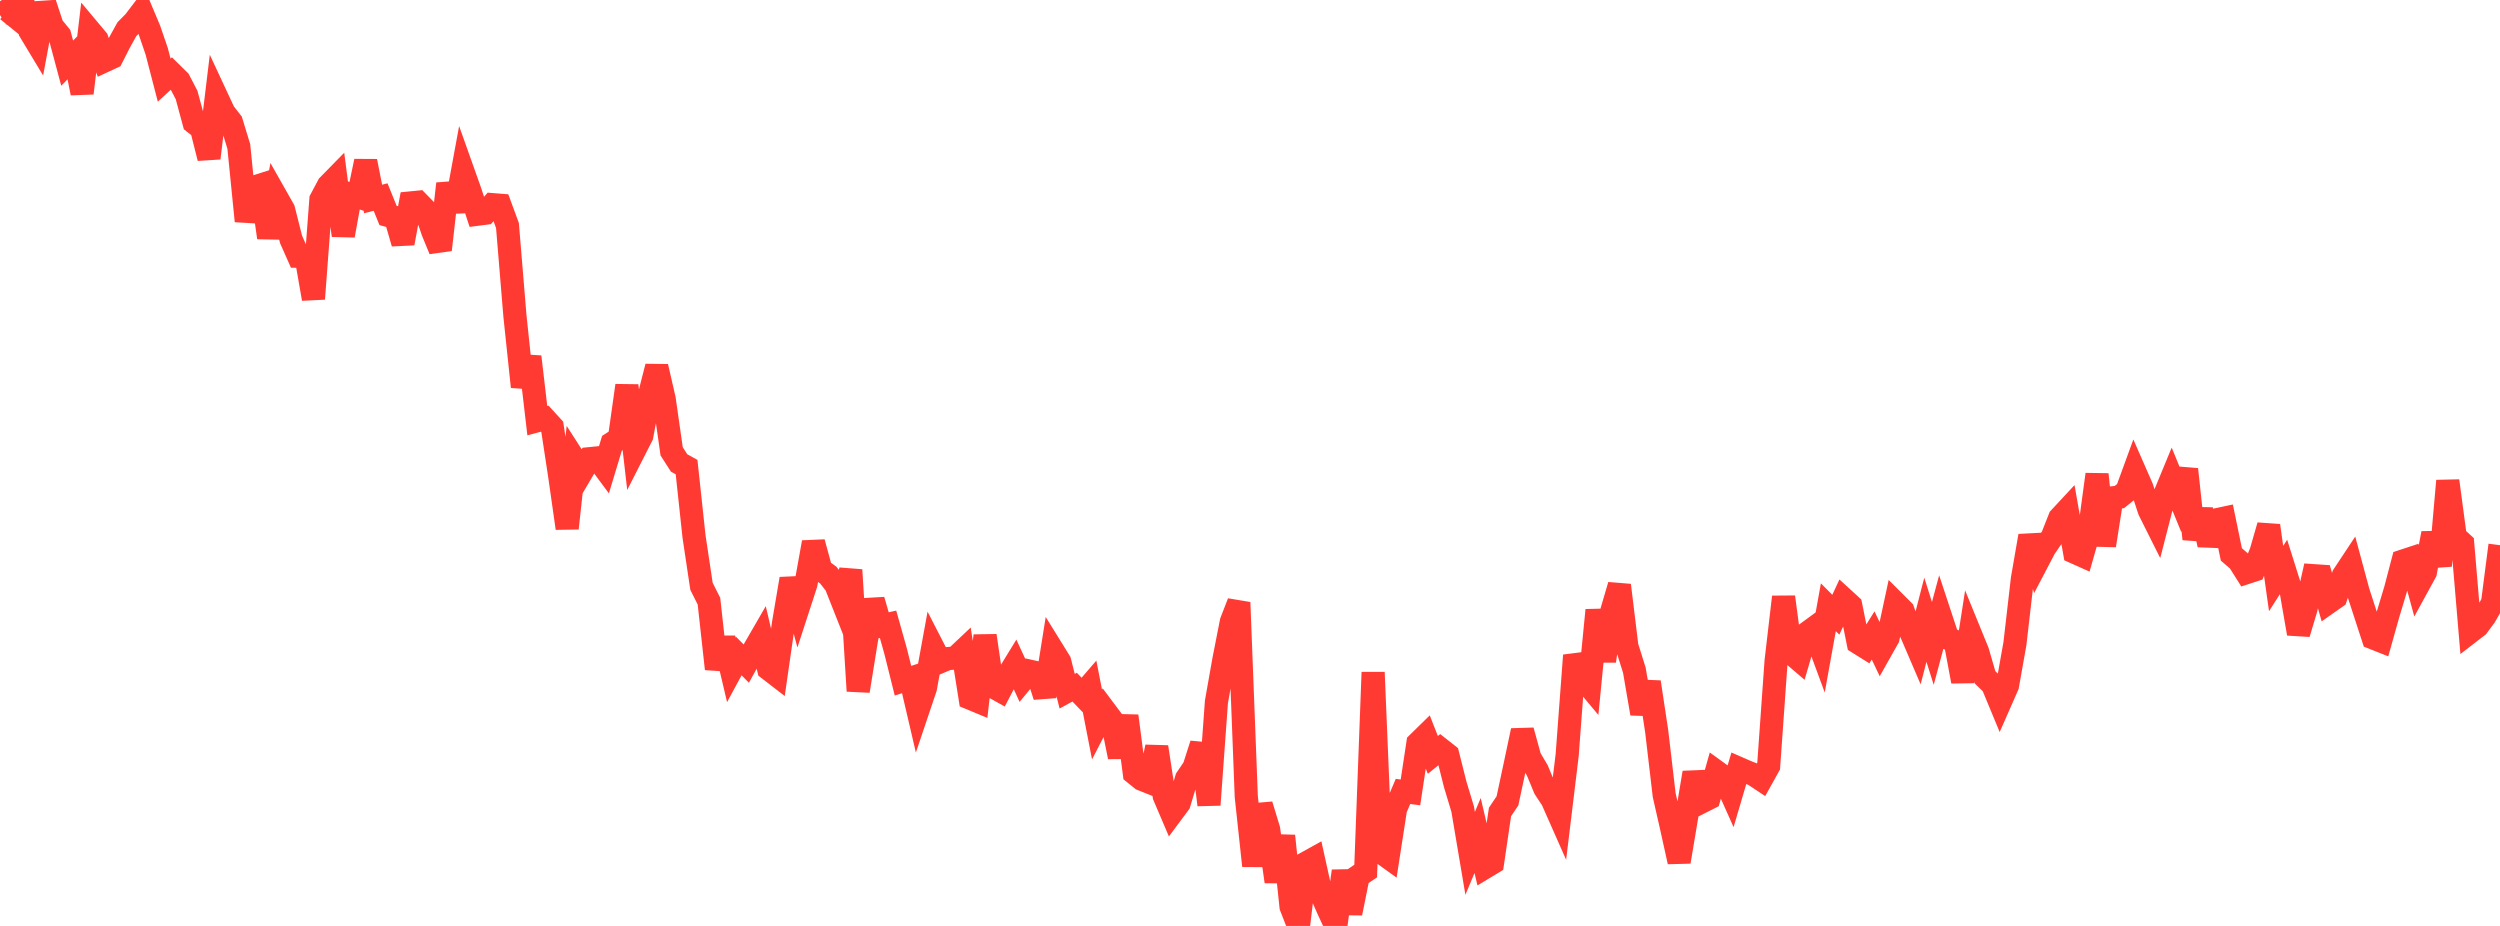 <?xml version="1.0" standalone="no"?>
<!DOCTYPE svg PUBLIC "-//W3C//DTD SVG 1.1//EN" "http://www.w3.org/Graphics/SVG/1.1/DTD/svg11.dtd">

<svg width="135" height="50" viewBox="0 0 135 50" preserveAspectRatio="none" 
  xmlns="http://www.w3.org/2000/svg"
  xmlns:xlink="http://www.w3.org/1999/xlink">


<polyline points="0.0, 0.813 0.403, 0.55 0.806, 0.876 1.209, 0.0 1.612, 1.677 2.015, 2.346 2.418, 0.184 2.821, 1.411 3.224, 1.905 3.627, 3.411 4.03, 3 4.433, 5.03 4.836, 1.65 5.239, 2.131 5.642, 3.288 6.045, 3.101 6.448, 2.308 6.851, 1.579 7.254, 1.17 7.657, 0.64 8.06, 1.597 8.463, 2.774 8.866, 4.327 9.269, 3.957 9.672, 4.354 10.075, 5.129 10.478, 6.619 10.881, 6.937 11.284, 8.538 11.687, 5.204 12.09, 6.069 12.493, 6.588 12.896, 7.911 13.299, 11.938 13.701, 10.112 14.104, 9.984 14.507, 12.832 14.91, 10.612 15.313, 11.324 15.716, 12.925 16.119, 13.835 16.522, 13.836 16.925, 16.136 17.328, 10.774 17.731, 10.016 18.134, 9.604 18.537, 12.716 18.94, 10.5 19.343, 10.63 19.746, 8.706 20.149, 10.745 20.552, 10.641 20.955, 11.635 21.358, 11.746 21.761, 13.136 22.164, 10.959 22.567, 10.919 22.97, 11.332 23.373, 12.508 23.776, 13.488 24.179, 9.921 24.582, 11.403 24.985, 9.212 25.388, 10.345 25.791, 11.567 26.194, 11.515 26.597, 11.051 27.0, 11.083 27.403, 12.179 27.806, 17.056 28.209, 20.886 28.612, 19.265 29.015, 22.717 29.418, 22.608 29.821, 23.049 30.224, 25.697 30.627, 28.525 31.03, 24.825 31.433, 25.453 31.836, 24.769 32.239, 24.729 32.642, 25.272 33.045, 23.938 33.448, 23.678 33.851, 20.82 34.254, 24.326 34.657, 23.534 35.06, 21.373 35.463, 19.797 35.866, 21.551 36.269, 24.372 36.672, 25 37.075, 25.223 37.478, 28.975 37.881, 31.663 38.284, 32.464 38.687, 36.12 39.09, 34.463 39.493, 36.173 39.896, 35.427 40.299, 35.835 40.701, 35.107 41.104, 34.41 41.507, 36.125 41.91, 36.436 42.313, 33.638 42.716, 31.258 43.119, 32.766 43.522, 31.528 43.925, 29.286 44.328, 30.765 44.731, 31.059 45.134, 31.577 45.537, 32.595 45.94, 30.777 46.343, 37.312 46.746, 34.811 47.149, 32.404 47.552, 33.801 47.955, 33.711 48.358, 35.144 48.761, 36.759 49.164, 36.628 49.567, 38.355 49.97, 37.159 50.373, 34.95 50.776, 35.734 51.179, 35.563 51.582, 35.534 51.985, 35.154 52.388, 37.704 52.791, 37.871 53.194, 34.326 53.597, 37.069 54.0, 37.294 54.403, 36.52 54.806, 35.862 55.209, 36.736 55.612, 36.246 56.015, 36.335 56.418, 37.602 56.821, 35.074 57.224, 35.725 57.627, 37.326 58.03, 37.106 58.433, 37.524 58.836, 37.056 59.239, 39.124 59.642, 38.343 60.045, 38.881 60.448, 40.873 60.851, 38.663 61.254, 41.754 61.657, 42.079 62.06, 42.24 62.463, 40.337 62.866, 42.977 63.269, 43.922 63.672, 43.38 64.075, 42.039 64.478, 41.444 64.881, 40.184 65.284, 43.462 65.687, 37.902 66.09, 35.624 66.493, 33.573 66.896, 32.533 67.299, 43.016 67.701, 46.752 68.104, 43.462 68.507, 44.788 68.91, 47.606 69.313, 45.14 69.716, 48.96 70.119, 49.989 70.522, 46.608 70.925, 46.384 71.328, 48.213 71.731, 49.13 72.134, 50.0 72.537, 47.037 72.94, 49.312 73.343, 47.31 73.746, 47.037 74.149, 36.306 74.552, 45.999 74.955, 46.29 75.358, 43.685 75.761, 42.738 76.164, 42.789 76.567, 40.132 76.97, 39.737 77.373, 40.765 77.776, 40.44 78.179, 40.757 78.582, 42.359 78.985, 43.693 79.388, 46.082 79.791, 45.116 80.194, 46.836 80.597, 46.593 81.0, 43.847 81.403, 43.246 81.806, 41.361 82.209, 39.452 82.612, 40.921 83.015, 41.602 83.418, 42.575 83.821, 43.188 84.224, 44.099 84.627, 40.776 85.03, 35.391 85.433, 36.579 85.836, 37.062 86.239, 32.948 86.642, 35.692 87.045, 32.972 87.448, 31.603 87.851, 34.905 88.254, 36.186 88.657, 38.534 89.06, 36.833 89.463, 39.502 89.866, 42.934 90.269, 44.712 90.672, 46.534 91.075, 44.13 91.478, 41.725 91.881, 43.306 92.284, 43.103 92.687, 41.665 93.09, 41.957 93.493, 42.861 93.896, 41.492 94.299, 41.668 94.701, 41.827 95.104, 42.095 95.507, 41.371 95.91, 35.685 96.313, 32.236 96.716, 35.261 97.119, 35.606 97.522, 34.228 97.925, 33.933 98.328, 35.026 98.731, 32.791 99.134, 33.196 99.537, 32.328 99.94, 32.697 100.343, 34.707 100.746, 34.959 101.149, 34.313 101.552, 35.161 101.955, 34.445 102.358, 32.57 102.761, 32.973 103.164, 34.087 103.567, 35.026 103.97, 33.465 104.373, 34.747 104.776, 33.245 105.179, 34.464 105.582, 34.638 105.985, 36.797 106.388, 34.201 106.791, 35.188 107.194, 36.577 107.597, 36.968 108.0, 37.941 108.403, 37.025 108.806, 34.756 109.209, 31.261 109.612, 28.938 110.015, 30.353 110.418, 29.584 110.821, 28.996 111.224, 27.974 111.627, 27.54 112.03, 29.822 112.433, 30.002 112.836, 28.597 113.239, 25.618 113.642, 29.455 114.045, 26.887 114.448, 26.841 114.851, 26.513 115.254, 25.409 115.657, 26.329 116.06, 27.555 116.463, 28.361 116.866, 26.79 117.269, 25.814 117.672, 26.798 118.075, 25.343 118.478, 29.105 118.881, 27.523 119.284, 29.423 119.687, 28.07 120.09, 27.984 120.493, 29.937 120.896, 30.286 121.299, 30.925 121.701, 30.793 122.104, 29.781 122.507, 28.382 122.91, 31.243 123.313, 30.611 123.716, 31.891 124.119, 34.216 124.522, 32.876 124.925, 31.086 125.328, 31.113 125.731, 32.537 126.134, 32.254 126.537, 31.083 126.94, 30.474 127.343, 31.969 127.746, 33.208 128.149, 34.446 128.552, 34.606 128.955, 33.173 129.358, 31.831 129.761, 30.297 130.164, 30.164 130.567, 31.635 130.97, 30.898 131.373, 28.799 131.776, 30.55 132.179, 25.965 132.582, 28.986 132.985, 29.354 133.388, 34.122 133.791, 33.811 134.194, 33.265 134.597, 32.557 135.0, 29.44" fill="none" stroke="#ff3a33" stroke-width="1.25"/>

</svg>